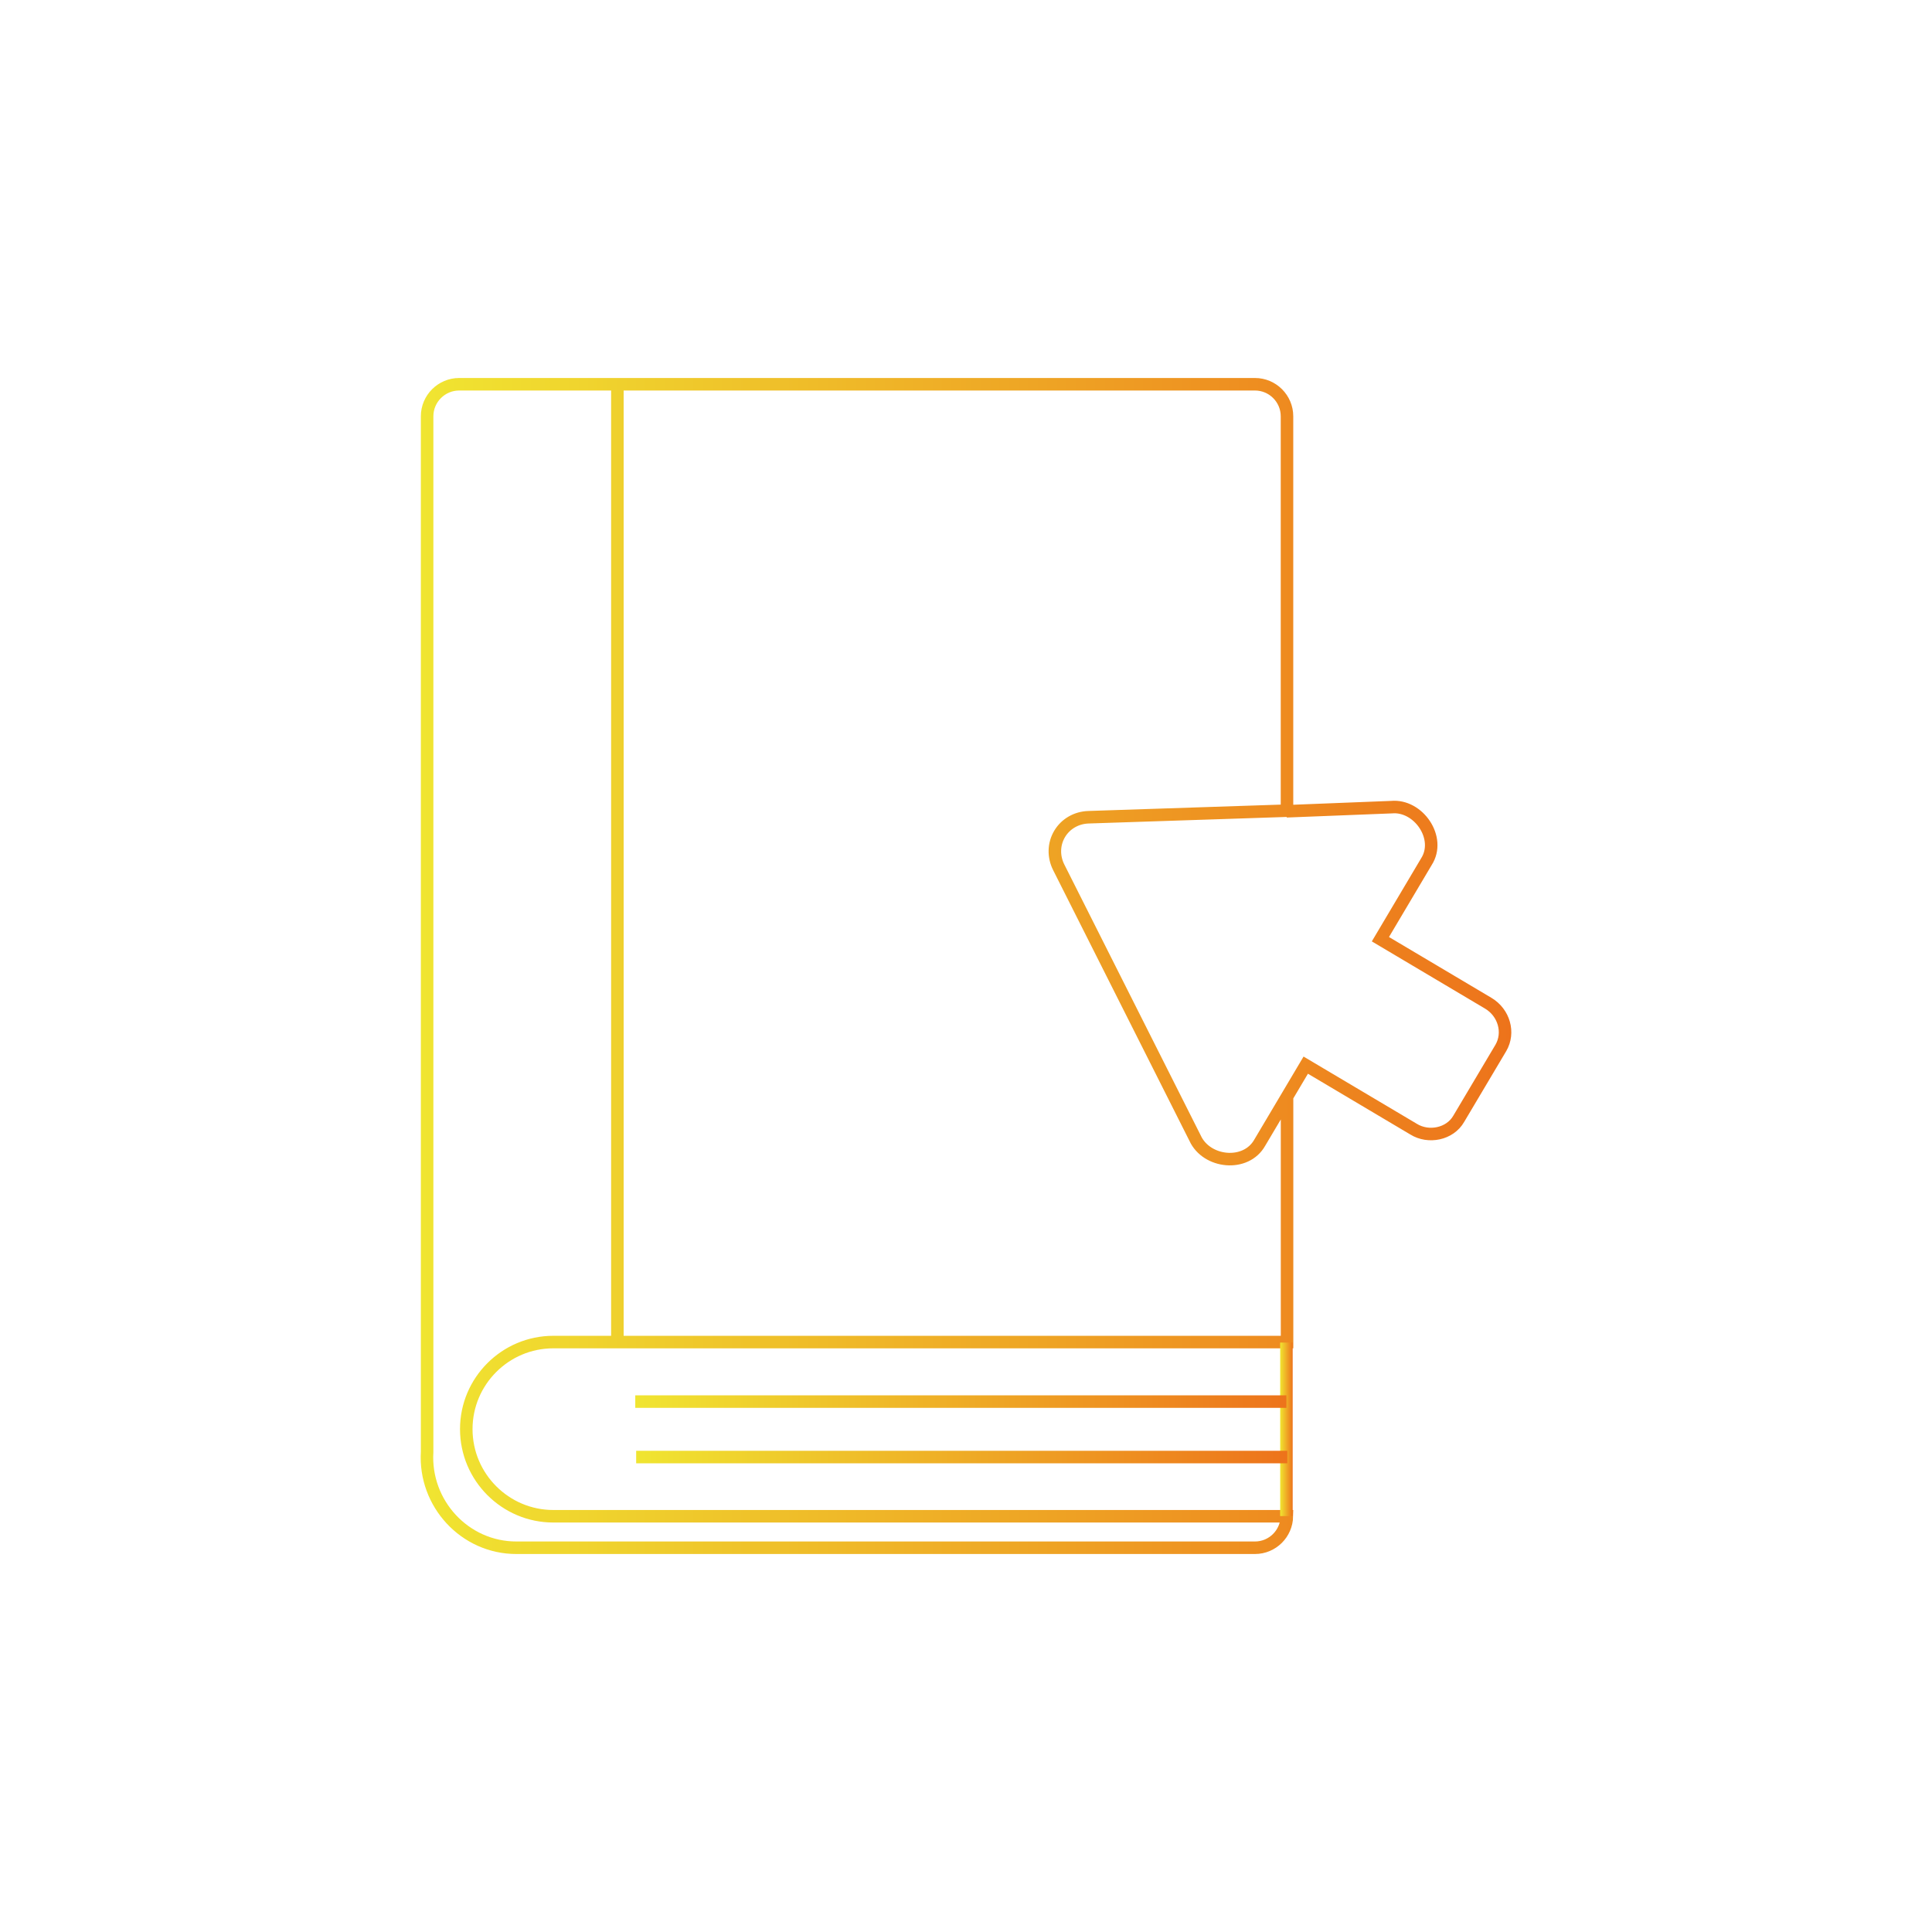 <svg xmlns="http://www.w3.org/2000/svg" xmlns:xlink="http://www.w3.org/1999/xlink" id="Camada_1" viewBox="0 0 1080 1080"><defs><style>      .cls-1 {        stroke: url(#Gradiente_sem_nome_8-2);      }      .cls-1, .cls-2, .cls-3, .cls-4 {        fill: none;        stroke-miterlimit: 10;        stroke-width: 7px;      }      .cls-2 {        stroke: url(#Gradiente_sem_nome_8-4);      }      .cls-3 {        stroke: url(#Gradiente_sem_nome_8-3);      }      .cls-4 {        stroke: url(#Gradiente_sem_nome_8);      }    </style><linearGradient id="Gradiente_sem_nome_8" data-name="Gradiente sem nome 8" x1="235.16" y1="540" x2="844.84" y2="540" gradientUnits="userSpaceOnUse"><stop offset="0" stop-color="#f0e531"></stop><stop offset="1" stop-color="#ed731b"></stop></linearGradient><linearGradient id="Gradiente_sem_nome_8-2" data-name="Gradiente sem nome 8" x1="715.62" y1="799" x2="722.62" y2="799" xlink:href="#Gradiente_sem_nome_8"></linearGradient><linearGradient id="Gradiente_sem_nome_8-3" data-name="Gradiente sem nome 8" x1="355.12" y1="783.5" x2="719.12" y2="783.5" xlink:href="#Gradiente_sem_nome_8"></linearGradient><linearGradient id="Gradiente_sem_nome_8-4" data-name="Gradiente sem nome 8" x1="355.62" y1="814.5" x2="719.62" y2="814.5" xlink:href="#Gradiente_sem_nome_8"></linearGradient></defs><path class="cls-4" d="M719.47,614v136.22h-410.15c-26.84,0-48.67,21.83-48.67,48.67s21.83,48.71,48.67,48.71h410.05c-.18,9.73-8.08,17.6-17.85,17.6h-412.71c-28.99.11-51.81-24.8-50.05-53.58V232.72c0-9.88,8.04-17.92,17.92-17.92h88.45M345.12,751V214.8h356.4c9.88,0,17.92,8.04,17.92,17.92v220.45l-110.93,3.67c-6.81.21-12.84,3.7-16.19,9.35-3.35,5.64-3.53,12.63-.46,18.69l76.19,151.32c6.35,13.97,28.46,16.33,36.19,2.5l25.68-43.28,60.24,35.76c8.36,5.22,20.39,2.82,25.29-5.78l23.53-39.61c4.97-8.5,1.83-19.72-7.09-25.01h0s-60.24-35.76-60.24-35.76l25.68-43.28c8.54-13.23-4.41-31.96-19.51-30.54l-58.69,2.31"></path><g><line class="cls-1" x1="719.12" y1="847.5" x2="719.12" y2="750.5"></line><line class="cls-3" x1="719.12" y1="783.5" x2="355.12" y2="783.5"></line><line class="cls-2" x1="719.62" y1="814.5" x2="355.62" y2="814.5"></line></g></svg>
